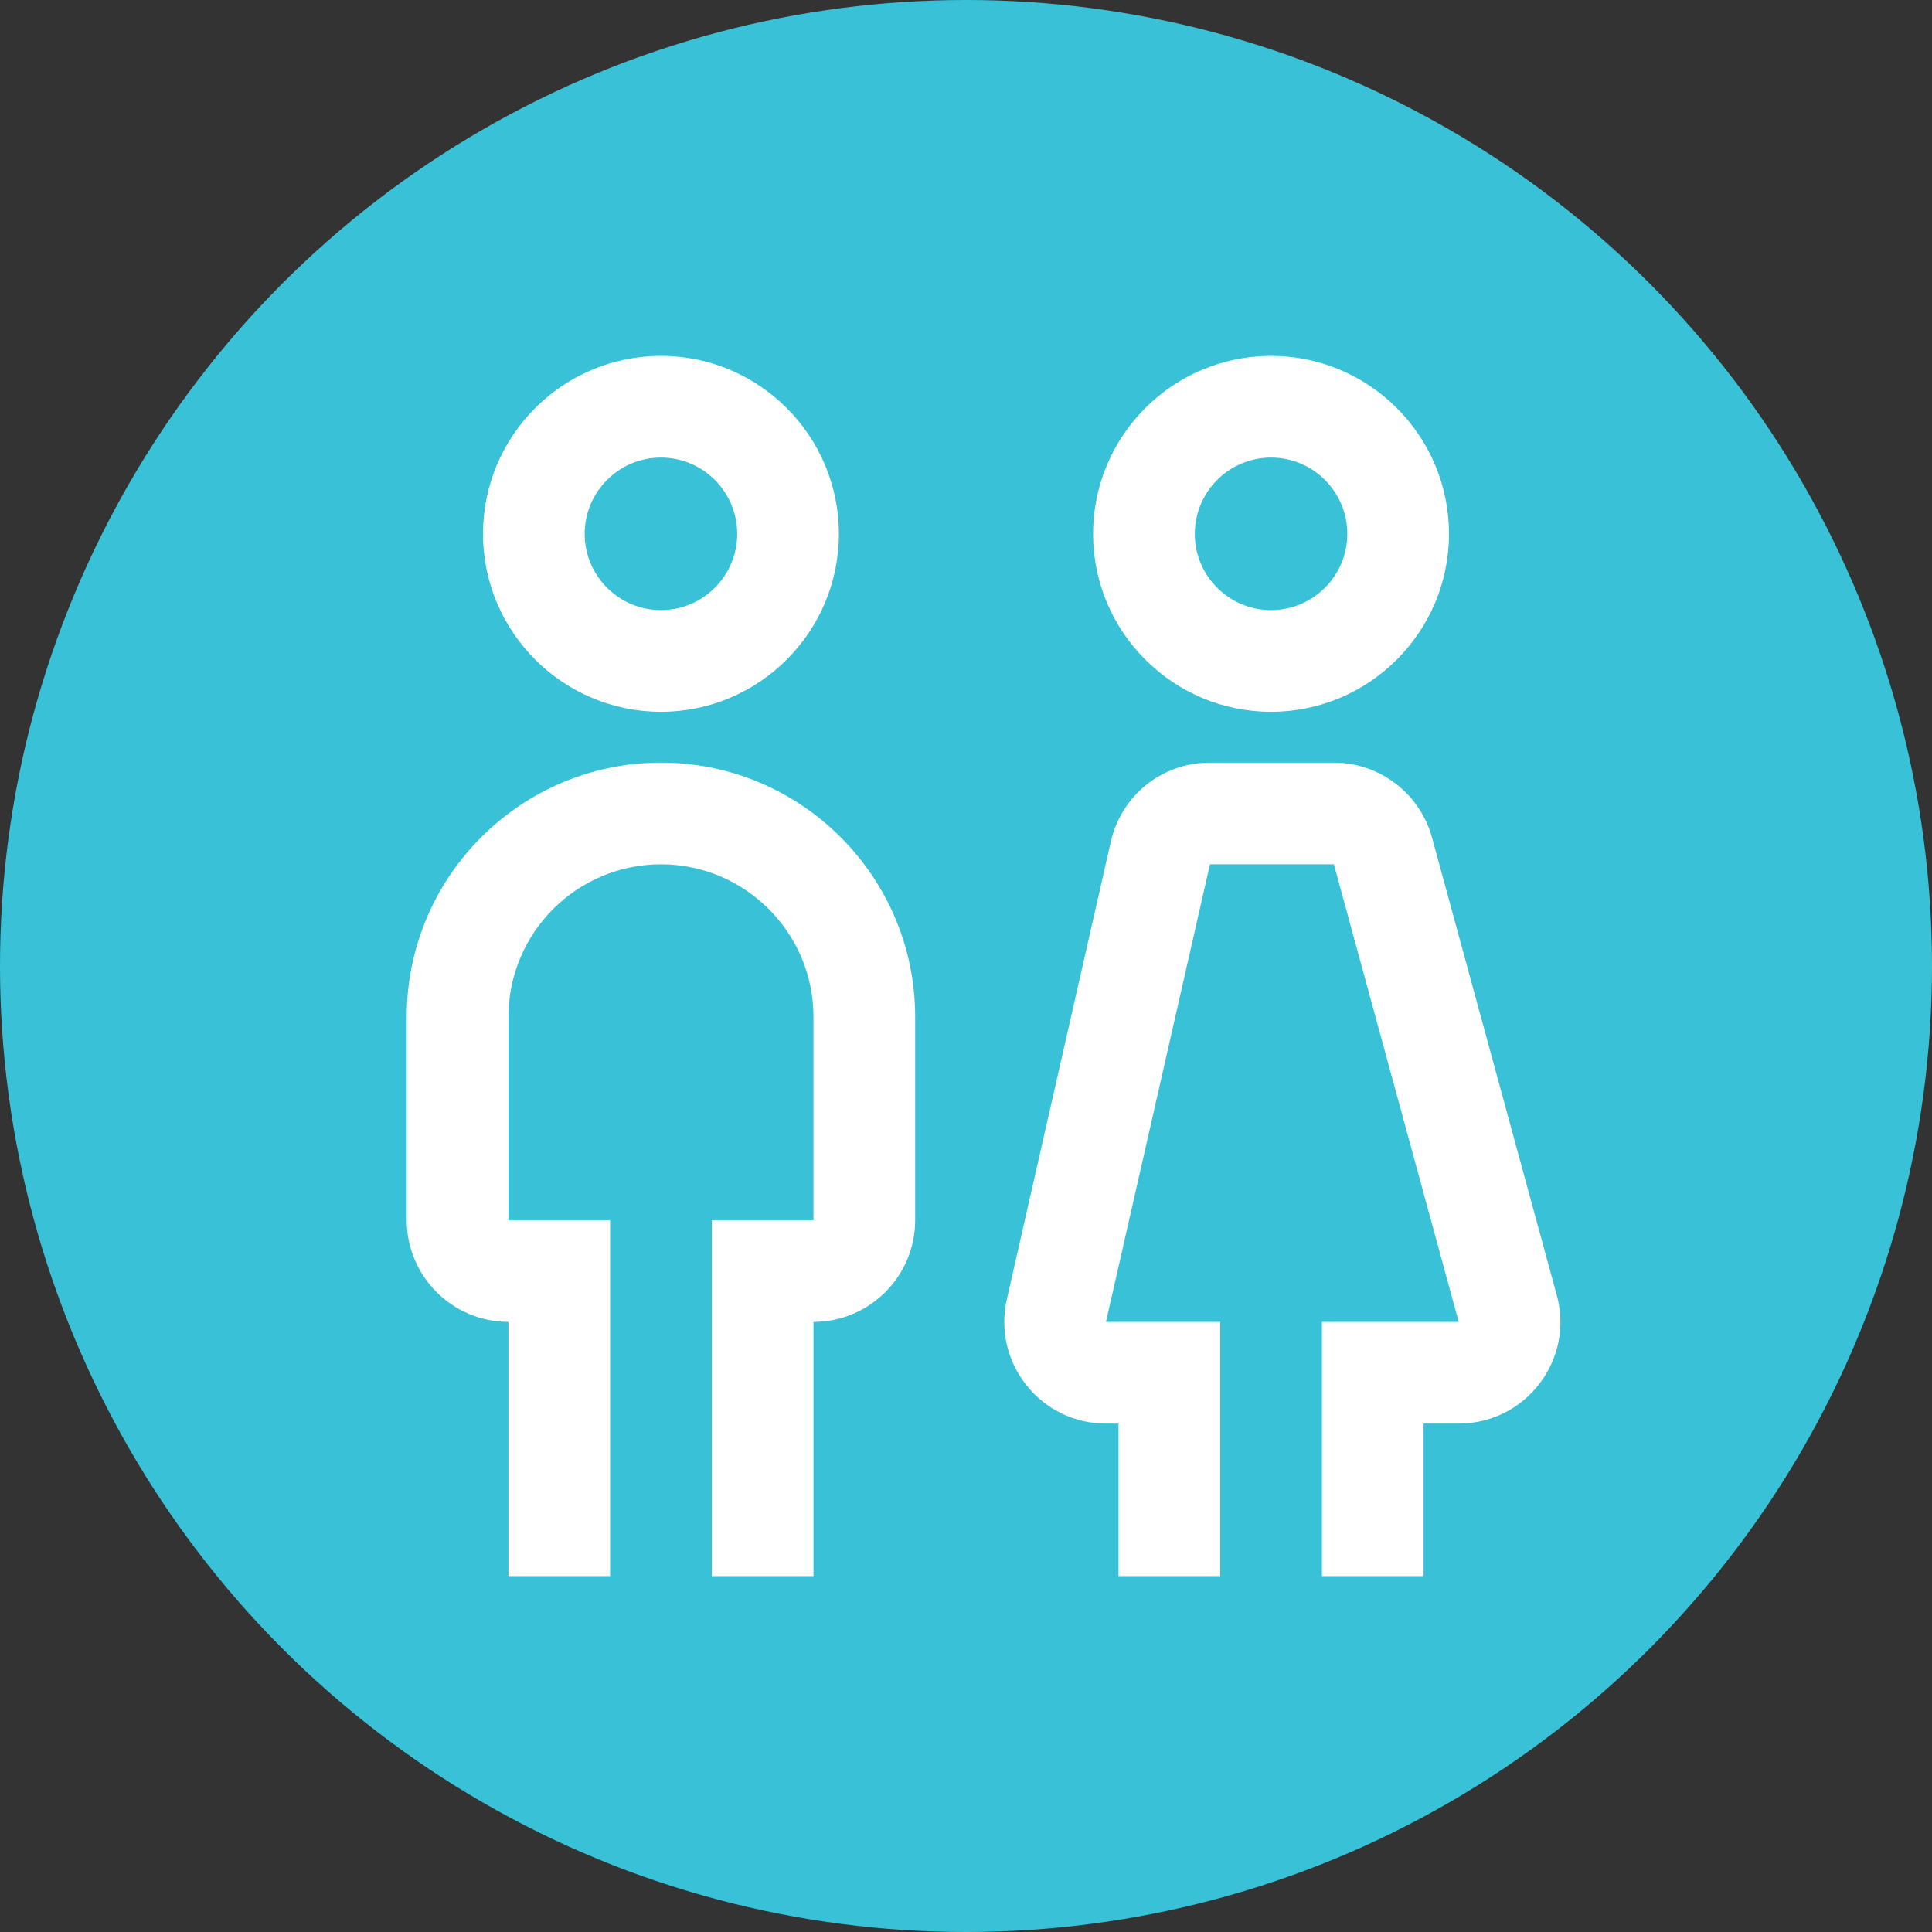 <?xml version="1.0" encoding="utf-8"?>
<!-- Generator: Adobe Illustrator 16.0.0, SVG Export Plug-In . SVG Version: 6.00 Build 0)  -->
<!DOCTYPE svg PUBLIC "-//W3C//DTD SVG 1.1//EN" "http://www.w3.org/Graphics/SVG/1.1/DTD/svg11.dtd">
<svg version="1.1" xmlns="http://www.w3.org/2000/svg" xmlns:xlink="http://www.w3.org/1999/xlink" x="0px" y="0px" width="38px"
	 height="38px" viewBox="0 0 38 38" enable-background="new 0 0 38 38" xml:space="preserve">
<rect x="0" y="0" width="38" height="38" fill="#333333" stroke="none"/>
<g id="notes">
</g>
<g id="icon">
	<g>
		<g>
			<circle fill="#39C2D7" cx="19" cy="19" r="19"/>
			<g>
				<path fill="#FFFFFF" d="M13,14c-1.93,0-3.5-1.57-3.5-3.5S11.07,7,13,7s3.5,1.57,3.5,3.5S14.93,14,13,14z M13,9
					c-0.827,0-1.5,0.673-1.5,1.5S12.173,12,13,12s1.5-0.673,1.5-1.5S13.827,9,13,9z"/>
			</g>
			<g>
				<path fill="#FFFFFF" d="M16,31h-2v-7h2v-4c0-1.654-1.346-3-3-3s-3,1.346-3,3v4h2v7h-2v-5c-1.103,0-2-0.897-2-2v-4
					c0-2.757,2.243-5,5-5s5,2.243,5,5v4c0,1.103-0.897,2-2,2V31z"/>
			</g>
			<g>
				<path fill="#FFFFFF" d="M25,14c-1.93,0-3.5-1.57-3.5-3.5S23.07,7,25,7s3.5,1.57,3.5,3.5S26.93,14,25,14z M25,9
					c-0.827,0-1.5,0.673-1.5,1.5S24.173,12,25,12s1.5-0.673,1.5-1.5S25.827,9,25,9z"/>
			</g>
			<g>
				<path fill="#FFFFFF" d="M28,31h-2v-5h2.691l-2.455-9h-2.438l-2.045,9H24v5h-2v-3h-0.247c-0.612,0-1.182-0.274-1.563-0.753
					c-0.382-0.478-0.522-1.095-0.387-1.69l2.045-9C22.057,15.64,22.858,15,23.798,15h2.438c0.9,0,1.693,0.606,1.93,1.475l2.454,9
					c0.166,0.605,0.042,1.239-0.339,1.739C29.899,27.713,29.32,28,28.691,28H28V31z"/>
			</g>
		</g>
	</g>
</g>
</svg>
